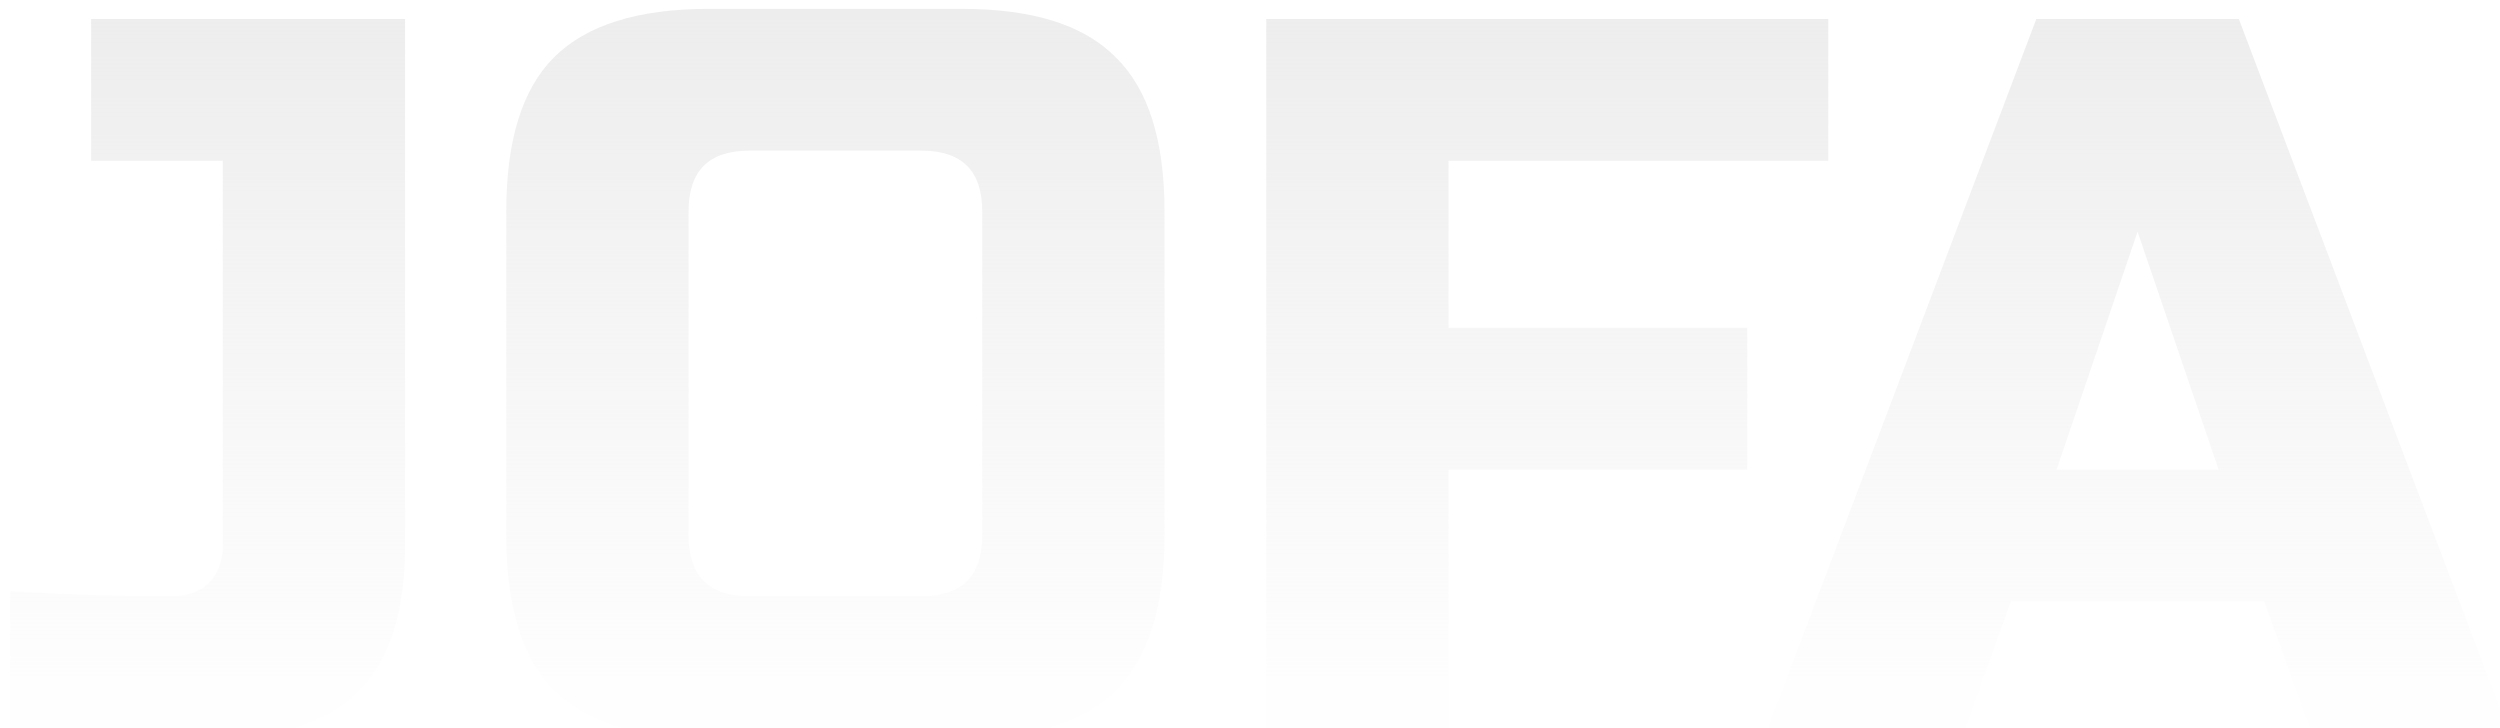 <svg width="237" height="69" viewBox="0 0 237 69" fill="none" xmlns="http://www.w3.org/2000/svg">
<path d="M38.4 51.72C38.4 57.992 36.928 62.6 33.984 65.544C31.04 68.488 26.496 69.96 20.352 69.96C14.272 69.96 7.808 69.64 0.96 69V56.04C5.952 56.36 11.072 56.52 16.32 56.52C17.792 56.52 18.944 56.104 19.776 55.272C20.672 54.376 21.12 53.192 21.12 51.72V15.24H8.64V1.8H38.4V51.72ZM93.116 20.04C93.116 16.2 91.196 14.28 87.356 14.28H71.036C67.196 14.28 65.276 16.2 65.276 20.04V50.76C65.276 54.6 67.196 56.52 71.036 56.52H87.356C91.196 56.52 93.116 54.6 93.116 50.76V20.04ZM110.396 50.76C110.396 57.48 108.86 62.376 105.788 65.448C102.78 68.456 97.916 69.96 91.196 69.96H67.196C60.476 69.96 55.58 68.456 52.508 65.448C49.5 62.376 47.996 57.48 47.996 50.76V20.04C47.996 13.32 49.5 8.456 52.508 5.448C55.58 2.376 60.476 0.84 67.196 0.84H91.196C97.916 0.84 102.78 2.376 105.788 5.448C108.86 8.456 110.396 13.32 110.396 20.04V50.76ZM137.321 69H120.041V1.8H173.321V15.24H137.321V31.08H165.641V44.52H137.321V69ZM186.323 69H167.602L193.043 1.8H212.243L237.683 69H218.963L214.643 57H190.643L186.323 69ZM194.963 44.52H210.323L202.643 21.96L194.963 44.52Z" fill="url(#paint0_linear_43_3)"/>
<defs>
<linearGradient id="paint0_linear_43_3" x1="132.358" y1="-20" x2="132.358" y2="64.133" gradientUnits="userSpaceOnUse">
<stop stop-color="#E7E7E7"/>
<stop offset="1" stop-color="#E9E9E9" stop-opacity="0.06"/>
</linearGradient>
</defs>
</svg>
